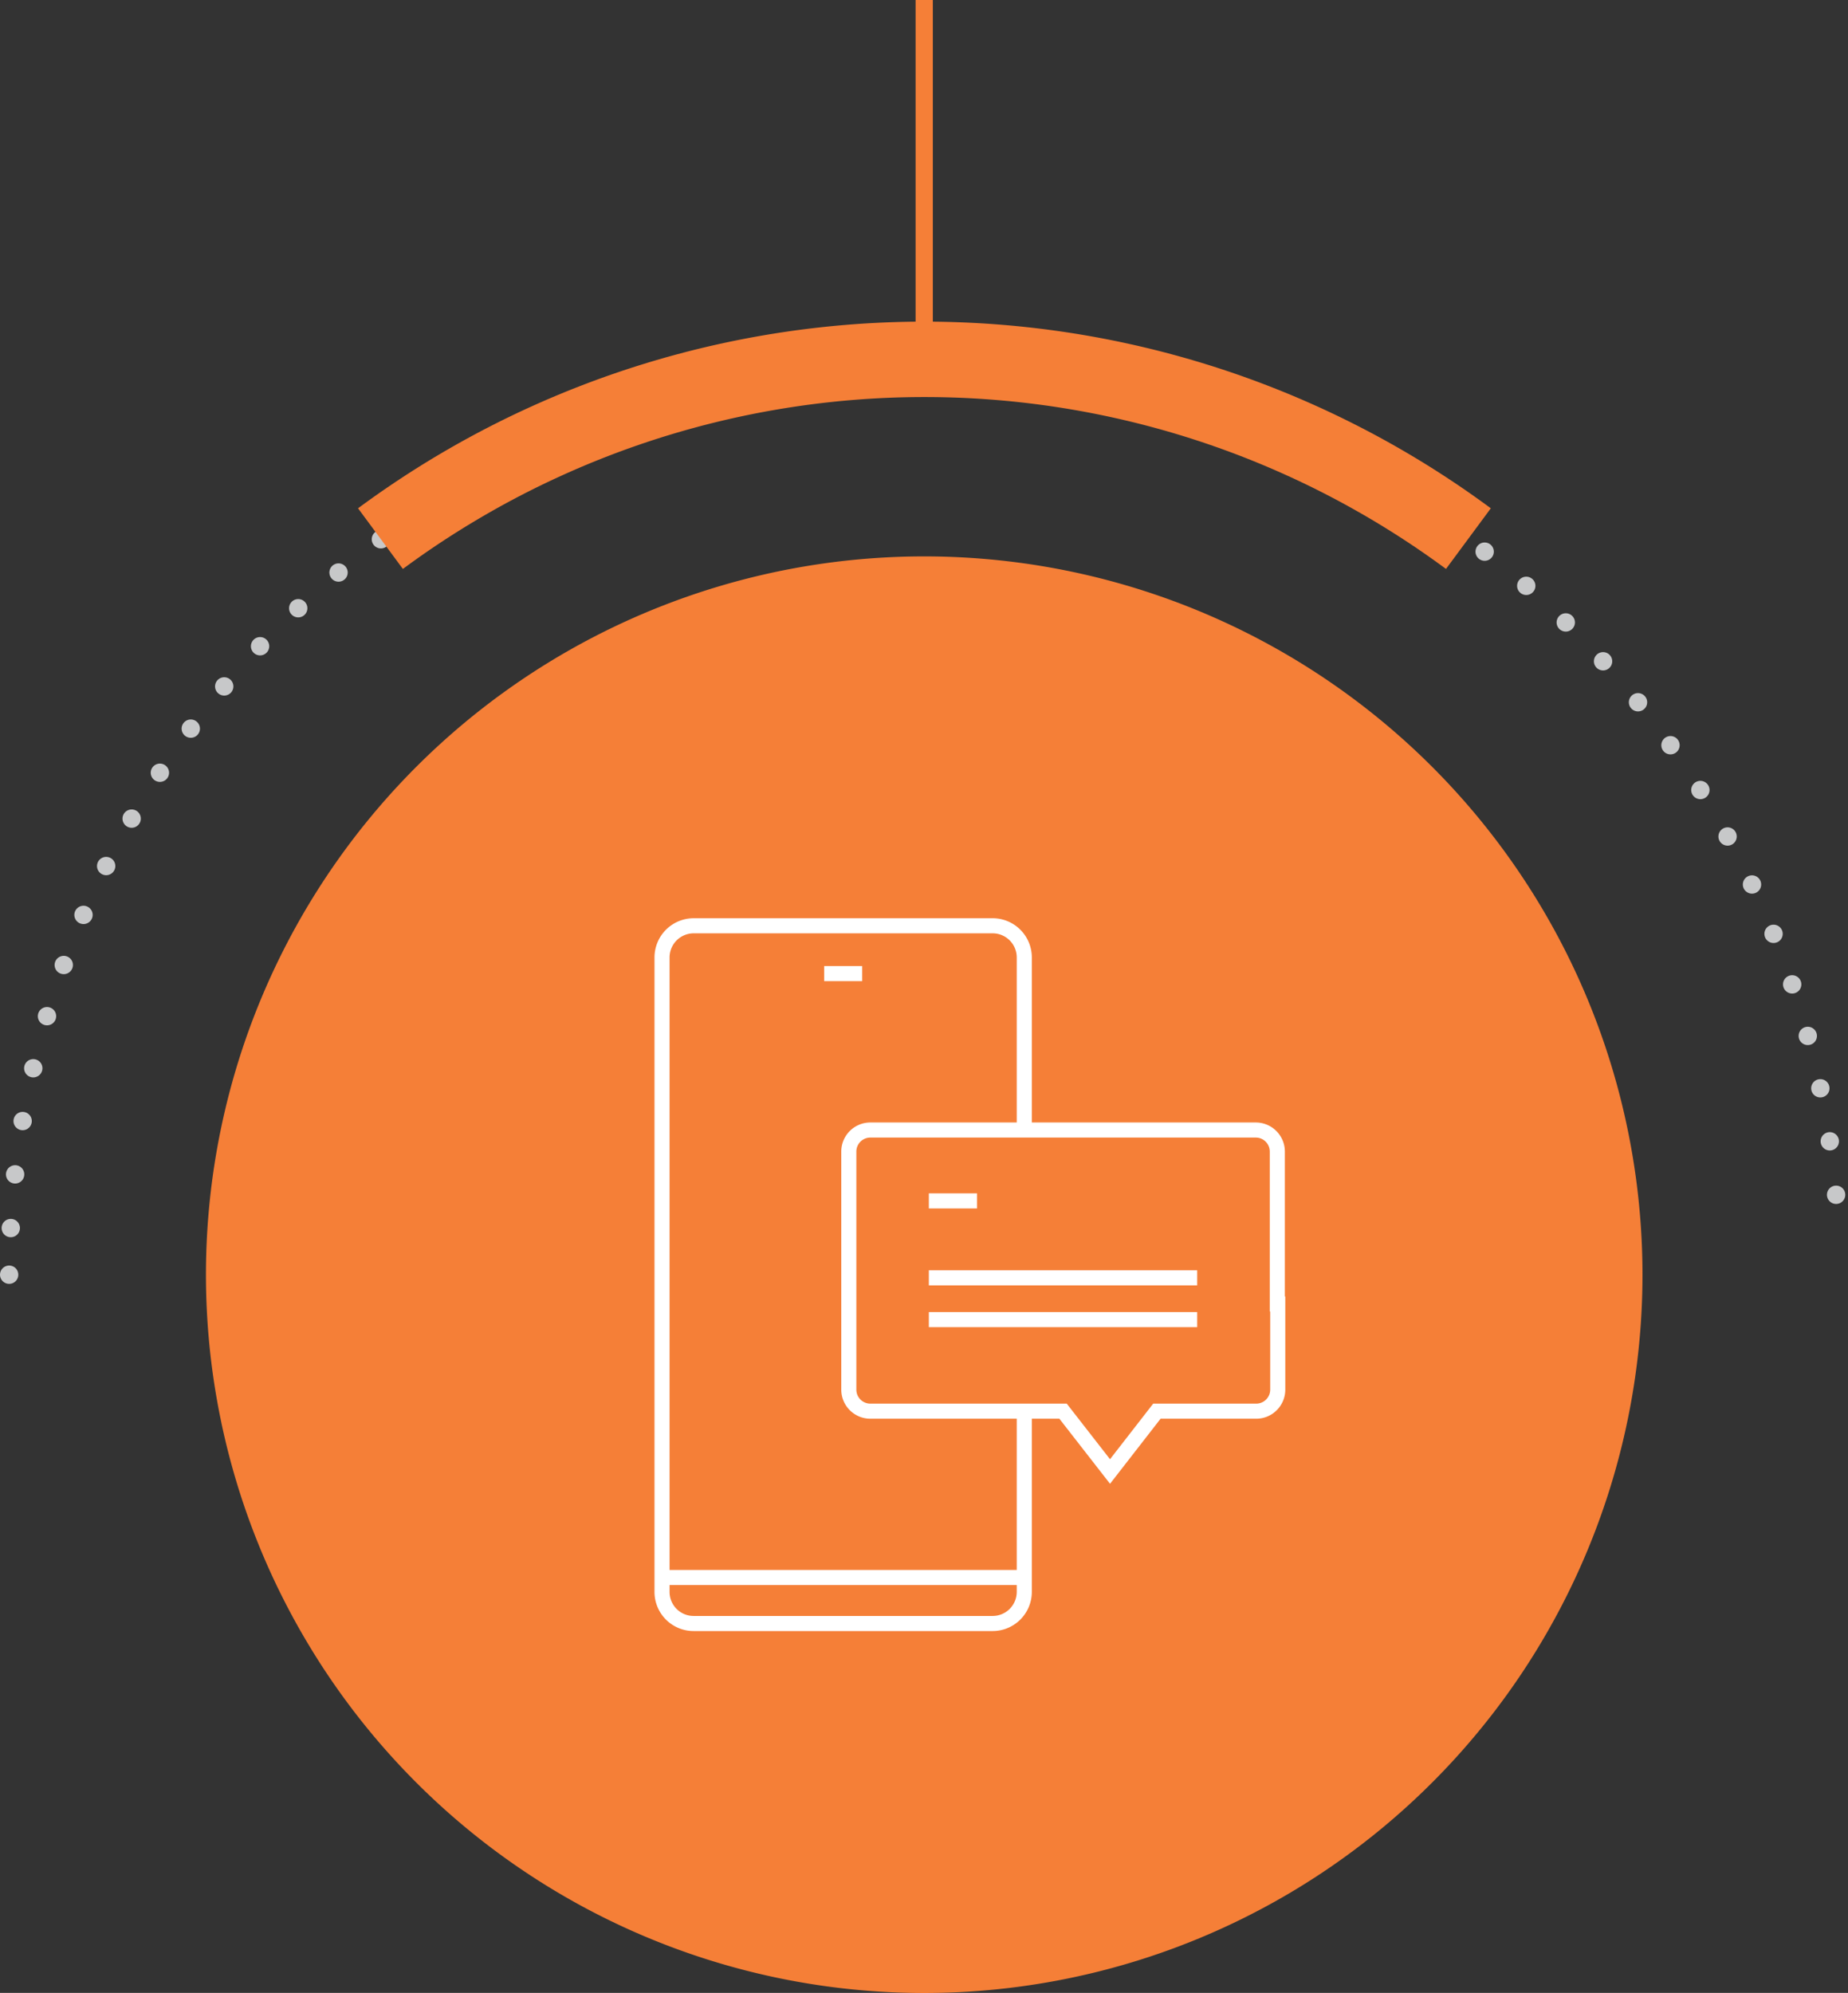 <svg id="Layer_1" data-name="Layer 1" xmlns="http://www.w3.org/2000/svg" viewBox="0 0 171.56 185"><rect x="0" y="0" width="171.56" height="185" fill="#333333" stroke="none"/><defs><style>.cls-1,.cls-3,.cls-4,.cls-5{fill:none;}.cls-1{stroke:#c7c8c9;stroke-linecap:round;stroke-linejoin:round;stroke-width:1.7px;stroke-dasharray:0 5;}.cls-2{fill:#f57f37;}.cls-3,.cls-4{stroke:#f57f37;}.cls-3,.cls-4,.cls-5{stroke-miterlimit:10;}.cls-3{stroke-width:7px;}.cls-4{stroke-width:1.6px;}.cls-5{stroke:#fff;stroke-width:1.4px;}</style></defs><title>01_b</title><path class="cls-1" d="M.85,118.33v-.48" transform="translate(0)"/><path class="cls-1" d="M1,114a84.95,84.95,0,0,1,169.75,1.9" transform="translate(0)"/><path class="cls-2" d="M152.48,118.33A66.68,66.68,0,1,1,85.8,51.65a66.68,66.68,0,0,1,66.68,66.68" transform="translate(0)"/><path class="cls-3" d="M136.32,50a84.94,84.94,0,0,0-101,0" transform="translate(0)"/><line class="cls-4" x1="85.8" y1="33.38" x2="85.8"/><path class="cls-5" d="M95.09,131.64v16.13a2.94,2.94,0,0,1-2.94,2.94H64.4a2.93,2.93,0,0,1-2.94-2.94V88.88a2.94,2.94,0,0,1,2.94-2.94H92.15a2.94,2.94,0,0,1,2.94,2.94v15.94" transform="translate(0)"/><line class="cls-5" x1="76.51" y1="90.38" x2="80.04" y2="90.38"/><line class="cls-5" x1="61.56" y1="146.44" x2="94.98" y2="146.44"/><path class="cls-5" d="M118.62,121.05V129a2,2,0,0,1-2,2H107.4l-4.35,5.6L98.69,131H80.8a2,2,0,0,1-2-2V106.9a2,2,0,0,1,2-2h35.78a2,2,0,0,1,2,2v14.15Z" transform="translate(0)"/><line class="cls-5" x1="86.23" y1="111.48" x2="90.7" y2="111.48"/><line class="cls-5" x1="86.23" y1="122.5" x2="111.14" y2="122.5"/><line class="cls-5" x1="86.23" y1="118.62" x2="111.14" y2="118.62"/></svg>
